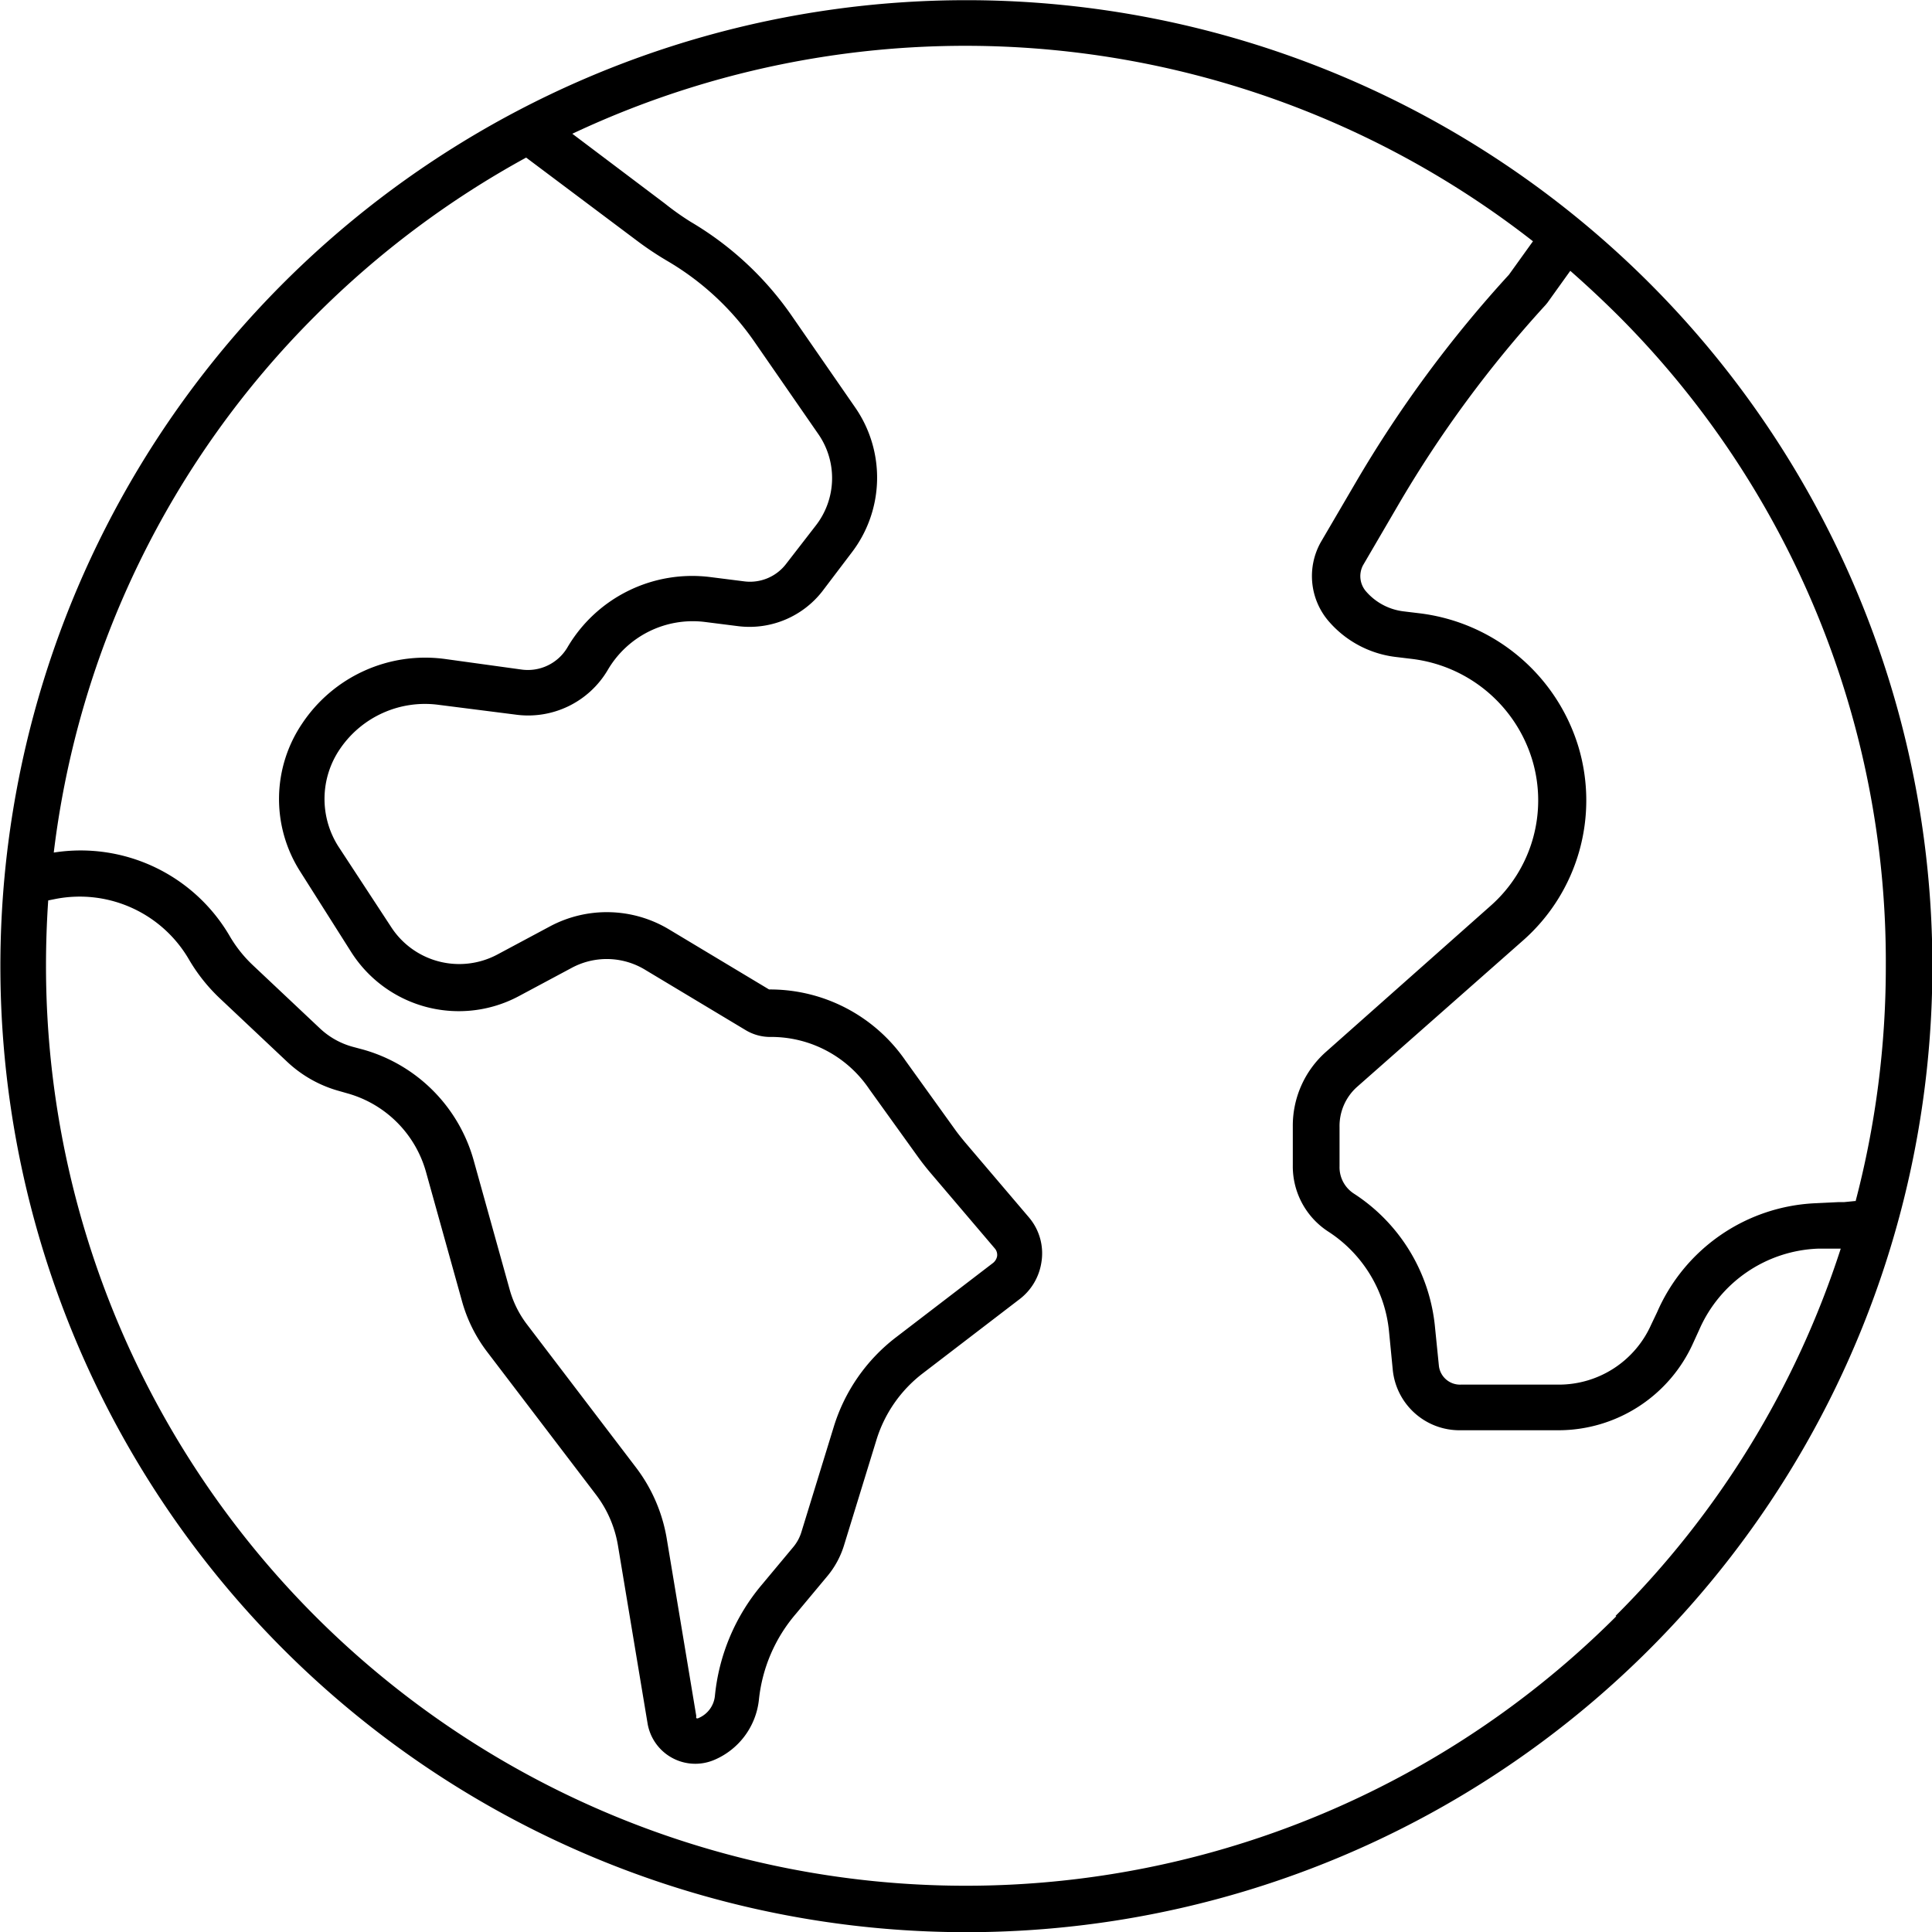 <svg xmlns="http://www.w3.org/2000/svg" width="10.458" height="10.458" viewBox="0 0 10.458 10.458">
  <path id="globe" d="M10.221,5a5.229,5.229,0,1,0,3.7,1.532A5.229,5.229,0,0,0,10.221,5ZM6.7,6.707a5,5,0,0,1,1.14-.855l.6.45a1.735,1.735,0,0,0,.165.11,1.486,1.486,0,0,1,.468.433l.346.5a.418.418,0,0,1-.012.5l-.161.208a.246.246,0,0,1-.225.093l-.182-.023a.783.783,0,0,0-.777.383.249.249,0,0,1-.249.117L7.4,8.566a.8.8,0,0,0-.772.349.729.729,0,0,0-.012.8l.278.439a.69.69,0,0,0,.905.238l.286-.153a.4.4,0,0,1,.4.01l.543.326a.258.258,0,0,0,.14.037.64.64,0,0,1,.529.282l.266.37c.021.029.043.057.066.084l.348.409a.053.053,0,0,1,.012.044.062.062,0,0,1-.025.037l-.522.4a.968.968,0,0,0-.337.485l-.175.569a.232.232,0,0,1-.043.08l-.171.205a1.1,1.1,0,0,0-.254.6.146.146,0,0,1-.089.122.011.011,0,0,1-.012,0,.022.022,0,0,1,0-.011l-.16-.961a.873.873,0,0,0-.166-.384l-.589-.773a.558.558,0,0,1-.095-.19l-.195-.7a.864.864,0,0,0-.6-.6L6.9,10.665a.42.42,0,0,1-.177-.1l-.363-.342a.7.7,0,0,1-.124-.156.934.934,0,0,0-.953-.453A4.941,4.941,0,0,1,6.7,6.707Zm7.041,7.041a4.979,4.979,0,0,1-8.5-3.521q0-.178.012-.354l.04-.008a.684.684,0,0,1,.722.328.947.947,0,0,0,.169.212l.363.342a.671.671,0,0,0,.282.158l.042.012a.613.613,0,0,1,.427.426l.195.7a.807.807,0,0,0,.137.275l.589.773a.622.622,0,0,1,.118.274l.16.961a.262.262,0,0,0,.36.2A.4.4,0,0,0,9.1,14.2a.847.847,0,0,1,.2-.465l.171-.205a.481.481,0,0,0,.09-.167l.175-.569a.72.72,0,0,1,.251-.361l.522-.4a.309.309,0,0,0,.12-.2.3.3,0,0,0-.068-.245l-.348-.409c-.018-.022-.036-.044-.053-.068l-.266-.37a.89.89,0,0,0-.739-.386h0l-.543-.326a.654.654,0,0,0-.642-.016l-.286.153a.439.439,0,0,1-.576-.151L6.823,9.58a.479.479,0,0,1,.008-.525.556.556,0,0,1,.533-.241l.417.053a.5.5,0,0,0,.5-.24.533.533,0,0,1,.529-.261l.182.023A.5.5,0,0,0,9.443,8.2L9.6,7.993a.667.667,0,0,0,.02-.79l-.346-.5A1.738,1.738,0,0,0,8.731,6.2,1.482,1.482,0,0,1,8.59,6.1l-.5-.377a4.991,4.991,0,0,1,5.2.582l-.13.181a6.593,6.593,0,0,0-.829,1.124l-.189.323a.375.375,0,0,0,.045.432.568.568,0,0,0,.359.19l.091.011a.778.778,0,0,1,.649.546.761.761,0,0,1-.224.789l-.895.794a.534.534,0,0,0-.177.4v.211a.421.421,0,0,0,.191.359.727.727,0,0,1,.33.543l.02.205a.363.363,0,0,0,.367.328h.526a.8.8,0,0,0,.734-.474l.032-.07a.732.732,0,0,1,.642-.439l.124,0h0a4.957,4.957,0,0,1-1.219,1.988ZM15.036,11.5l-.061.006-.029,0-.124.006a.982.982,0,0,0-.86.59l-.032.067a.547.547,0,0,1-.505.325H12.9a.115.115,0,0,1-.119-.1l-.021-.208a.971.971,0,0,0-.441-.727.17.17,0,0,1-.076-.147V11.1a.284.284,0,0,1,.093-.216l.9-.794a1.011,1.011,0,0,0,.3-1.049,1.029,1.029,0,0,0-.858-.722l-.091-.011a.319.319,0,0,1-.2-.107.126.126,0,0,1-.017-.142l.188-.322a6.343,6.343,0,0,1,.8-1.087l.01-.012.124-.173q.131.115.256.239A4.946,4.946,0,0,1,15.2,10.228a5.007,5.007,0,0,1-.164,1.275Z" transform="translate(-4.992 -4.999)"/>
</svg>
